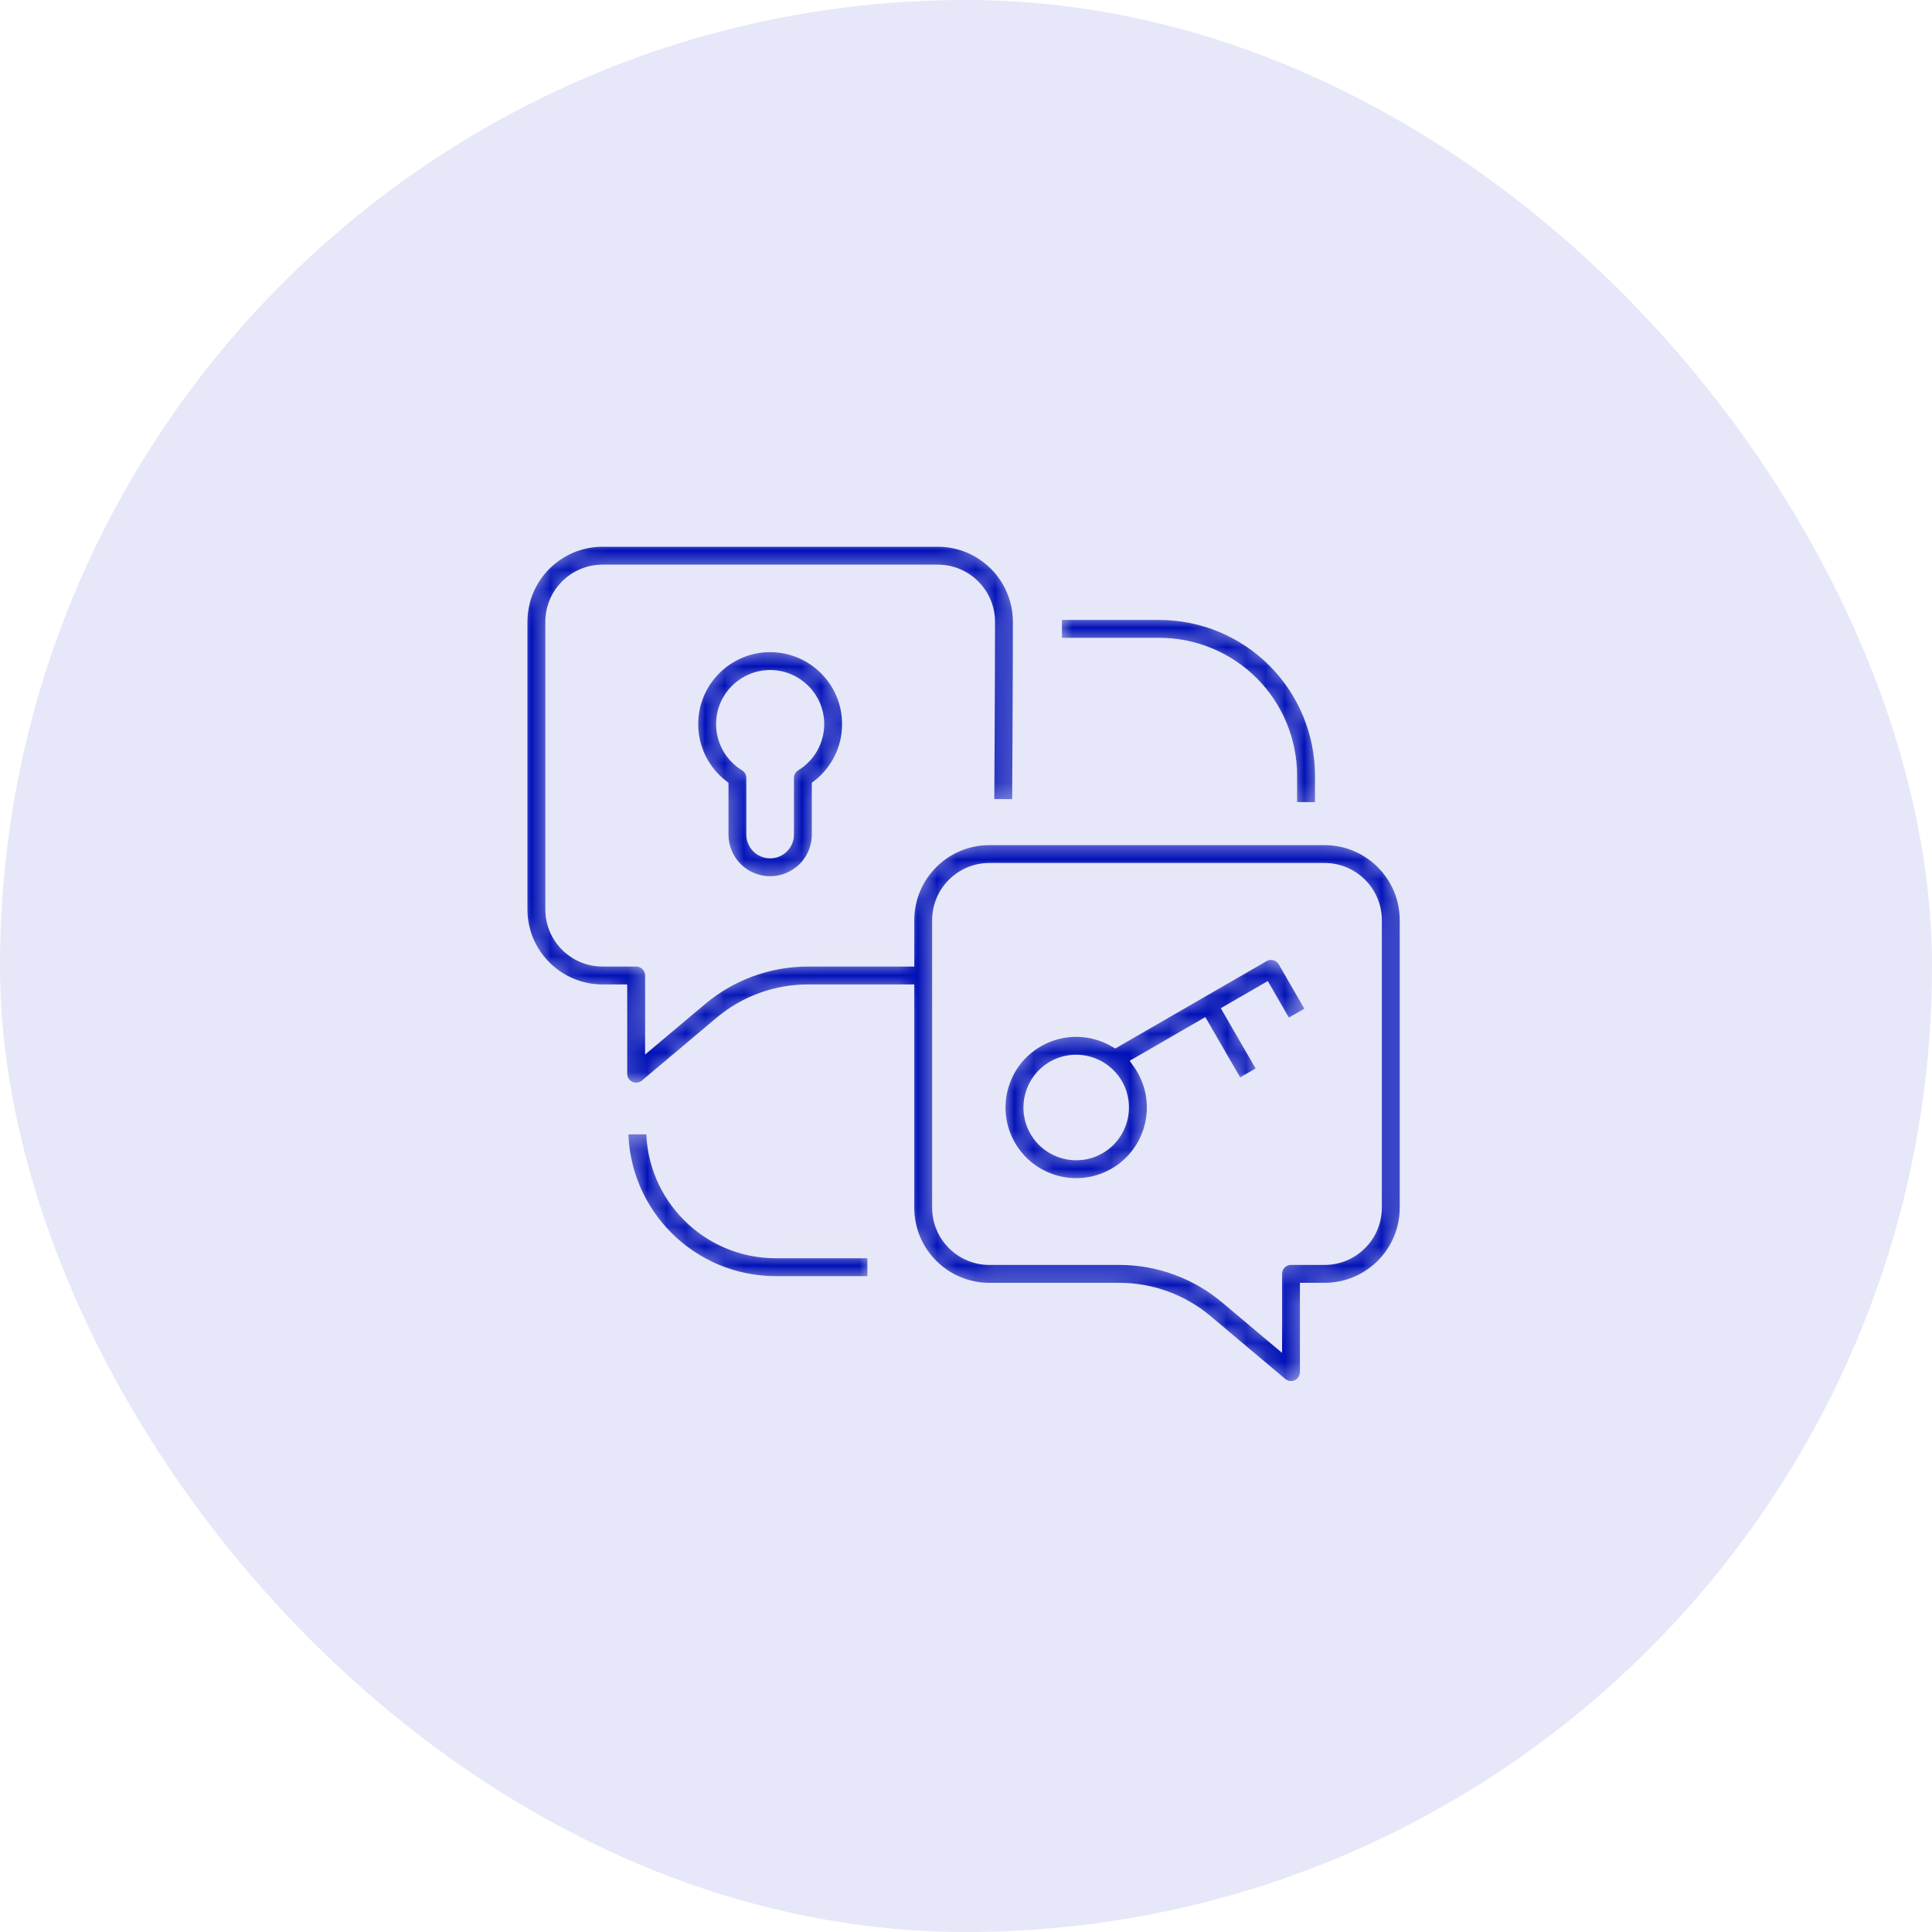 <svg xmlns="http://www.w3.org/2000/svg" width="100" height="100" viewBox="0 0 100 100" fill="none"><rect width="100" height="100" rx="50" fill="#E6E7F8"></rect><mask id="path-2-inside-1_1603_8879" fill="white"><path fill-rule="evenodd" clip-rule="evenodd" d="M47.023 51.254H41.819C40.159 51.254 38.553 51.84 37.283 52.907L33.419 56.159C33.19 56.35 32.873 56.393 32.606 56.267C32.337 56.143 32.165 55.873 32.165 55.576V51.254H31.189C28.875 51.254 27 49.379 27 47.068V32.188C27 29.875 28.875 28 31.189 28H48.538C50.851 28 52.726 29.875 52.726 32.188C52.726 35.405 52.688 41.666 52.688 41.666L51.163 41.657C51.163 41.657 51.202 35.4 51.202 32.189C51.202 30.719 50.008 29.525 48.538 29.525H31.189C29.718 29.525 28.525 30.719 28.525 32.189V47.068C28.525 48.538 29.718 49.729 31.189 49.729H32.925C33.347 49.729 33.69 50.072 33.69 50.492V53.939L36.301 51.742C37.848 50.441 39.801 49.729 41.819 49.729H47.023V47.63C47.023 45.319 48.898 43.444 51.211 43.444H68.561C70.874 43.444 72.749 45.319 72.749 47.63V62.509C72.749 64.823 70.874 66.698 68.561 66.698H67.584V71.02C67.584 71.315 67.412 71.584 67.145 71.711C66.876 71.834 66.559 71.794 66.331 71.603L62.466 68.351C61.196 67.284 59.59 66.698 57.93 66.698H51.211C48.897 66.698 47.022 64.823 47.022 62.509L47.023 51.254ZM68.56 65.172C70.031 65.172 71.224 63.979 71.224 62.509V47.63C71.224 46.159 70.031 44.968 68.56 44.968H51.211C49.741 44.968 48.547 46.159 48.547 47.63V62.509C48.547 63.979 49.741 65.172 51.211 65.172H57.93C59.95 65.172 61.904 65.885 63.448 67.183L66.059 69.38V65.935C66.059 65.513 66.402 65.172 66.822 65.172L68.56 65.172ZM58.909 55.001C58.988 55.111 59.061 55.225 59.13 55.347C60.222 57.236 59.574 59.659 57.682 60.75C55.79 61.844 53.37 61.193 52.276 59.302C51.185 57.412 51.833 54.989 53.725 53.898C55.009 53.157 56.536 53.217 57.727 53.924L65.409 49.488C65.773 49.278 66.24 49.402 66.45 49.767L67.922 52.319L66.602 53.081L65.511 51.191L63.598 52.295L65.401 55.413L64.082 56.176L62.278 53.055L58.909 55.001ZM54.487 55.218C53.324 55.89 52.926 57.379 53.598 58.542C54.268 59.702 55.757 60.102 56.92 59.43C58.082 58.758 58.48 57.272 57.811 56.109C57.139 54.946 55.65 54.546 54.487 55.218ZM37.407 40.666C36.454 39.929 35.839 38.776 35.839 37.48C35.839 35.26 37.642 33.456 39.863 33.456C42.084 33.456 43.887 35.26 43.887 37.48C43.887 38.776 43.273 39.929 42.319 40.666V43.201C42.319 43.851 42.062 44.473 41.602 44.933C41.142 45.393 40.518 45.652 39.868 45.652H39.858C39.208 45.652 38.584 45.393 38.124 44.933C37.664 44.473 37.407 43.851 37.407 43.201L37.407 40.666ZM38.931 40.266V43.201C38.931 43.446 39.029 43.682 39.203 43.856C39.377 44.03 39.613 44.127 39.858 44.127H39.868C40.113 44.127 40.349 44.03 40.523 43.856C40.697 43.682 40.794 43.446 40.794 43.201V40.266C40.794 40.001 40.933 39.753 41.161 39.615C41.881 39.177 42.362 38.383 42.362 37.48C42.362 36.101 41.242 34.981 39.863 34.981C38.483 34.981 37.364 36.101 37.364 37.48C37.364 38.383 37.845 39.177 38.565 39.615C38.791 39.753 38.931 40.001 38.931 40.266ZM54.666 33.313V31.789H60.003C62.221 31.789 64.346 32.67 65.914 34.238C67.481 35.806 68.363 37.933 68.363 40.149V41.817H66.838V40.149C66.838 38.336 66.118 36.597 64.837 35.315C63.555 34.033 61.816 33.313 60.003 33.313H54.666ZM45.195 64.827V66.352H40.156C35.773 66.352 32.22 62.8 32.22 58.416H33.745C33.745 61.956 36.616 64.827 40.156 64.827H45.195Z"></path></mask><path fill-rule="evenodd" clip-rule="evenodd" d="M47.023 51.254H41.819C40.159 51.254 38.553 51.84 37.283 52.907L33.419 56.159C33.19 56.35 32.873 56.393 32.606 56.267C32.337 56.143 32.165 55.873 32.165 55.576V51.254H31.189C28.875 51.254 27 49.379 27 47.068V32.188C27 29.875 28.875 28 31.189 28H48.538C50.851 28 52.726 29.875 52.726 32.188C52.726 35.405 52.688 41.666 52.688 41.666L51.163 41.657C51.163 41.657 51.202 35.4 51.202 32.189C51.202 30.719 50.008 29.525 48.538 29.525H31.189C29.718 29.525 28.525 30.719 28.525 32.189V47.068C28.525 48.538 29.718 49.729 31.189 49.729H32.925C33.347 49.729 33.69 50.072 33.69 50.492V53.939L36.301 51.742C37.848 50.441 39.801 49.729 41.819 49.729H47.023V47.63C47.023 45.319 48.898 43.444 51.211 43.444H68.561C70.874 43.444 72.749 45.319 72.749 47.63V62.509C72.749 64.823 70.874 66.698 68.561 66.698H67.584V71.02C67.584 71.315 67.412 71.584 67.145 71.711C66.876 71.834 66.559 71.794 66.331 71.603L62.466 68.351C61.196 67.284 59.59 66.698 57.93 66.698H51.211C48.897 66.698 47.022 64.823 47.022 62.509L47.023 51.254ZM68.56 65.172C70.031 65.172 71.224 63.979 71.224 62.509V47.63C71.224 46.159 70.031 44.968 68.56 44.968H51.211C49.741 44.968 48.547 46.159 48.547 47.63V62.509C48.547 63.979 49.741 65.172 51.211 65.172H57.93C59.95 65.172 61.904 65.885 63.448 67.183L66.059 69.38V65.935C66.059 65.513 66.402 65.172 66.822 65.172L68.56 65.172ZM58.909 55.001C58.988 55.111 59.061 55.225 59.13 55.347C60.222 57.236 59.574 59.659 57.682 60.75C55.79 61.844 53.37 61.193 52.276 59.302C51.185 57.412 51.833 54.989 53.725 53.898C55.009 53.157 56.536 53.217 57.727 53.924L65.409 49.488C65.773 49.278 66.24 49.402 66.45 49.767L67.922 52.319L66.602 53.081L65.511 51.191L63.598 52.295L65.401 55.413L64.082 56.176L62.278 53.055L58.909 55.001ZM54.487 55.218C53.324 55.89 52.926 57.379 53.598 58.542C54.268 59.702 55.757 60.102 56.92 59.43C58.082 58.758 58.48 57.272 57.811 56.109C57.139 54.946 55.65 54.546 54.487 55.218ZM37.407 40.666C36.454 39.929 35.839 38.776 35.839 37.48C35.839 35.26 37.642 33.456 39.863 33.456C42.084 33.456 43.887 35.26 43.887 37.48C43.887 38.776 43.273 39.929 42.319 40.666V43.201C42.319 43.851 42.062 44.473 41.602 44.933C41.142 45.393 40.518 45.652 39.868 45.652H39.858C39.208 45.652 38.584 45.393 38.124 44.933C37.664 44.473 37.407 43.851 37.407 43.201L37.407 40.666ZM38.931 40.266V43.201C38.931 43.446 39.029 43.682 39.203 43.856C39.377 44.03 39.613 44.127 39.858 44.127H39.868C40.113 44.127 40.349 44.03 40.523 43.856C40.697 43.682 40.794 43.446 40.794 43.201V40.266C40.794 40.001 40.933 39.753 41.161 39.615C41.881 39.177 42.362 38.383 42.362 37.48C42.362 36.101 41.242 34.981 39.863 34.981C38.483 34.981 37.364 36.101 37.364 37.48C37.364 38.383 37.845 39.177 38.565 39.615C38.791 39.753 38.931 40.001 38.931 40.266ZM54.666 33.313V31.789H60.003C62.221 31.789 64.346 32.67 65.914 34.238C67.481 35.806 68.363 37.933 68.363 40.149V41.817H66.838V40.149C66.838 38.336 66.118 36.597 64.837 35.315C63.555 34.033 61.816 33.313 60.003 33.313H54.666ZM45.195 64.827V66.352H40.156C35.773 66.352 32.22 62.8 32.22 58.416H33.745C33.745 61.956 36.616 64.827 40.156 64.827H45.195Z" fill="#0111B7" stroke="#E6E7F8" stroke-width="0.6" mask="url(#path-2-inside-1_1603_8879)"></path></svg>
